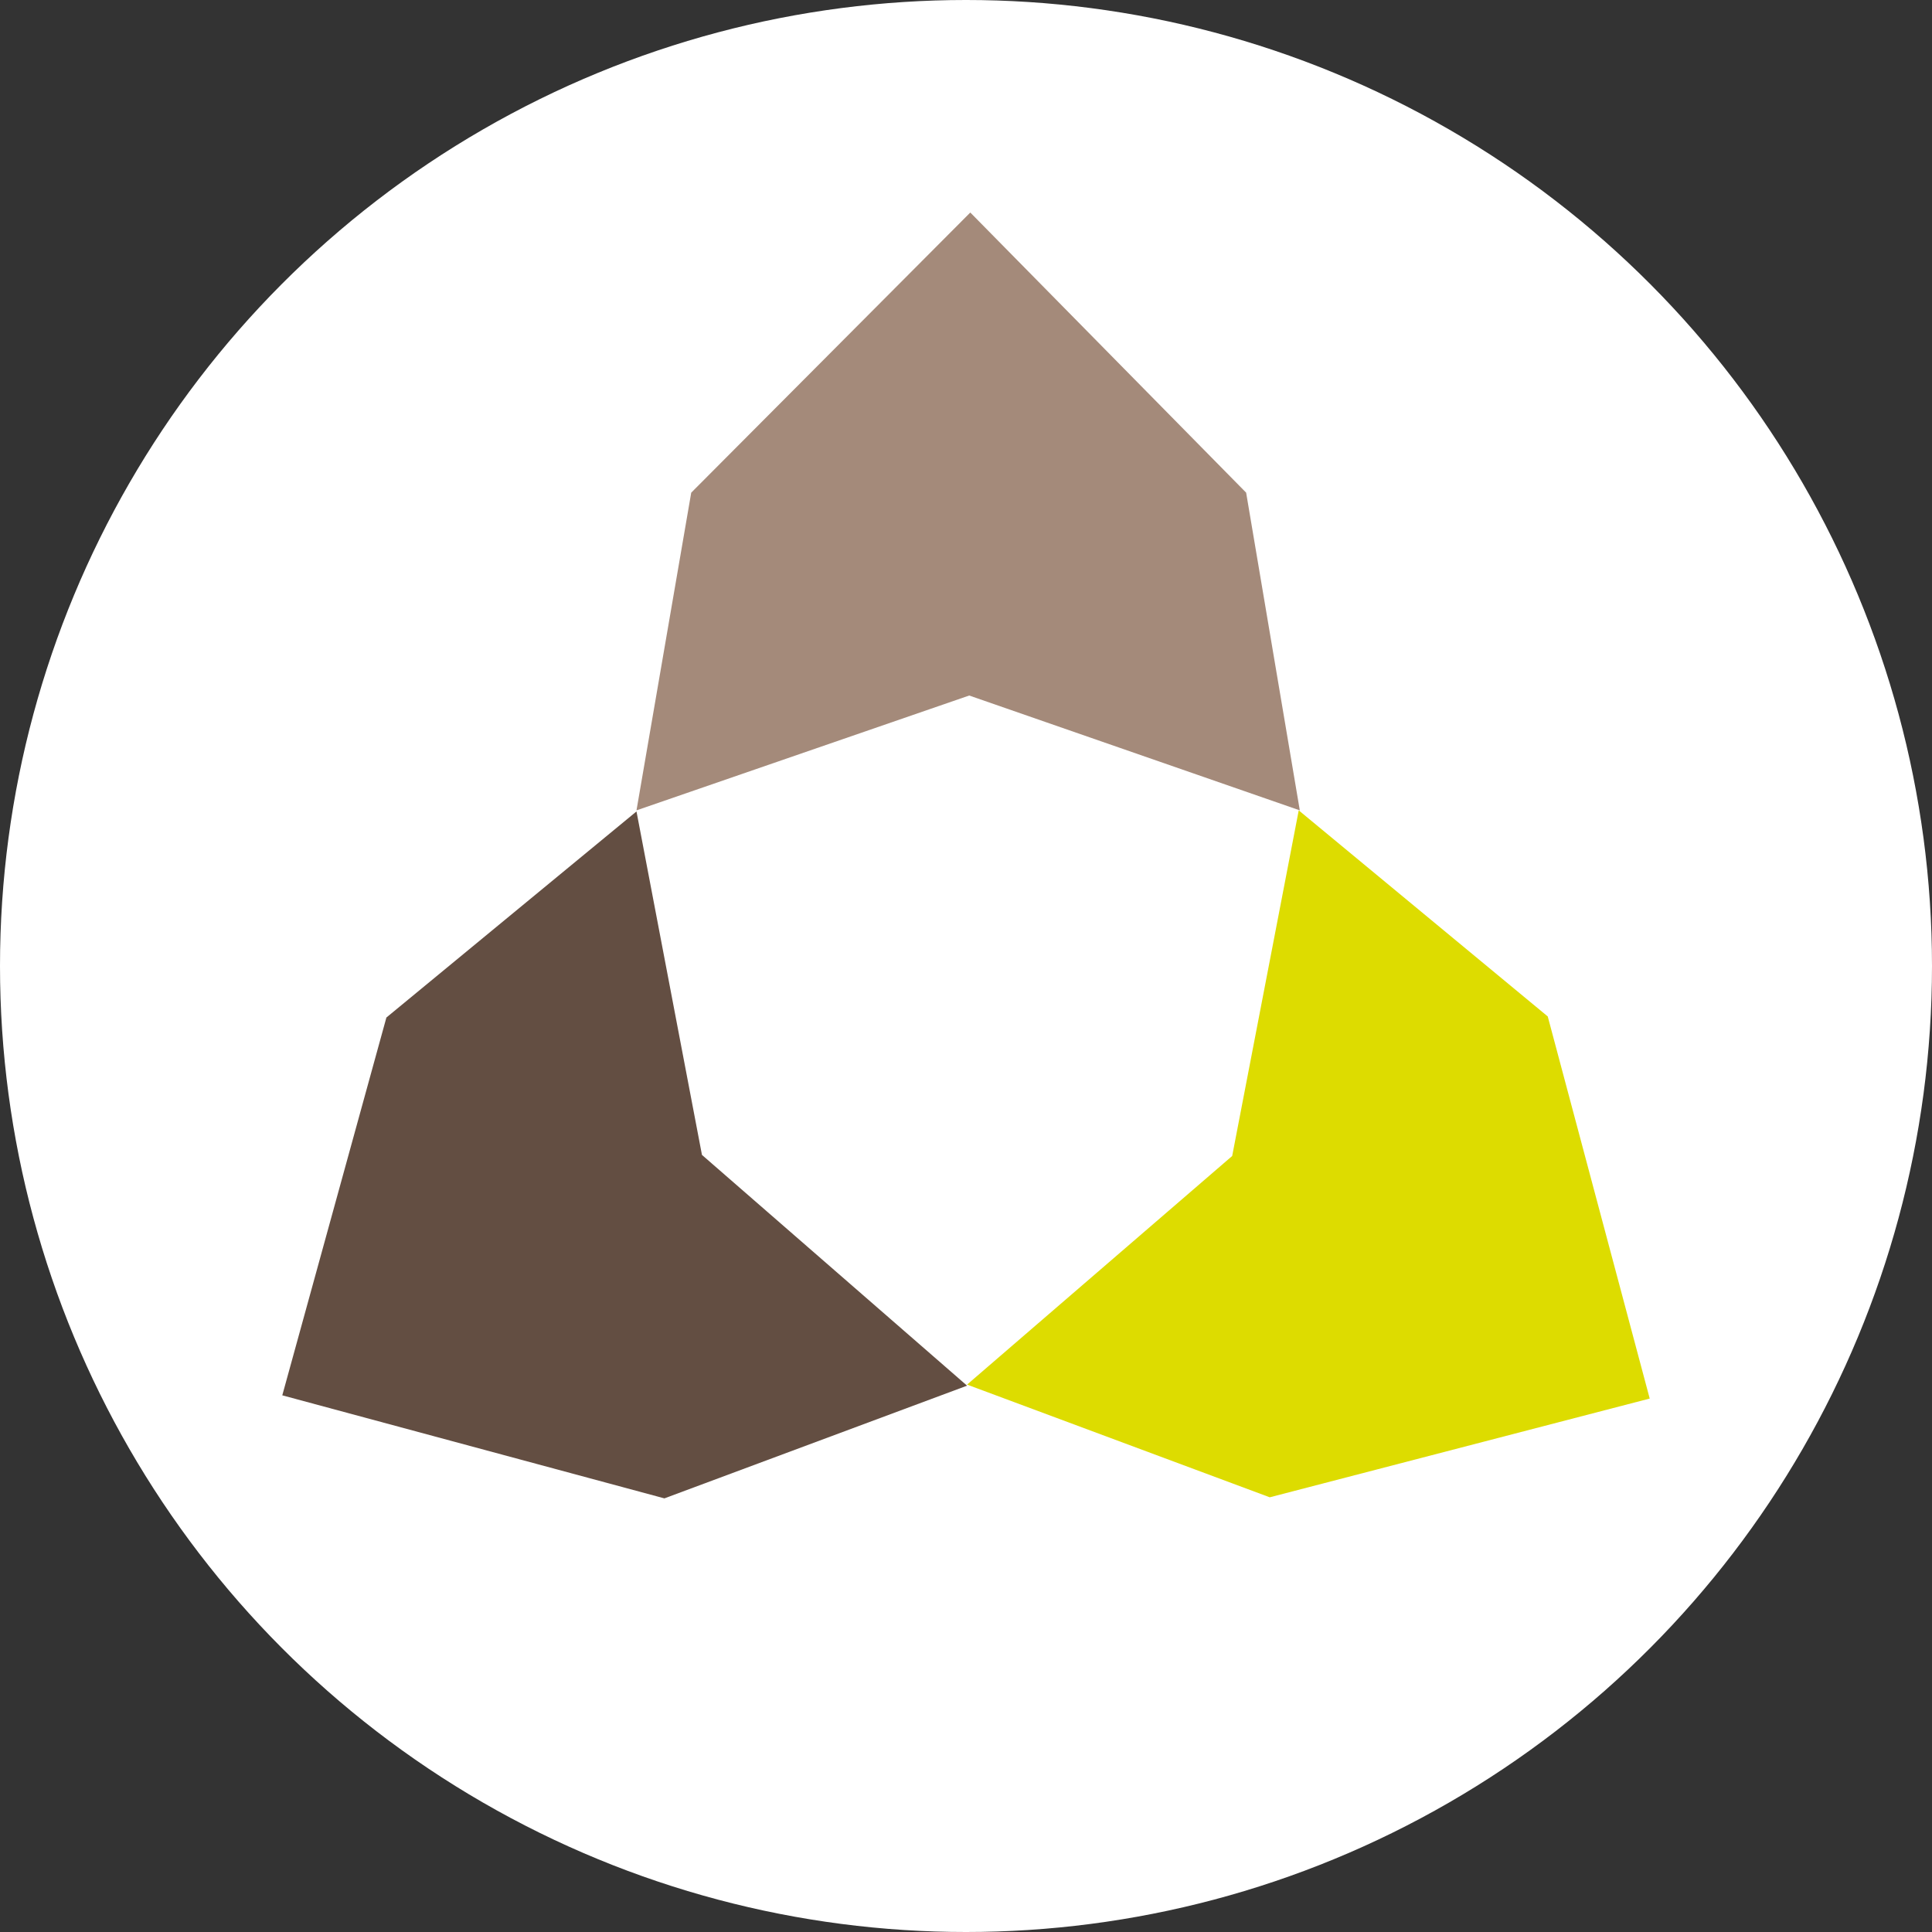 <?xml version="1.0" encoding="UTF-8"?>
<svg id="Ebene_1" xmlns="http://www.w3.org/2000/svg" version="1.1" viewBox="0 0 180 180">
  <rect x="0" y="0" width="180" height="180" fill="#333333" stroke="none"/>
  <!-- Generator: Adobe Illustrator 29.1.0, SVG Export Plug-In . SVG Version: 2.1.0 Build 142)  -->
  <defs>
    <style>
      .st0 {
        fill: #fff;
      }

      .st1 {
        fill: #dddc00;
      }

      .st2 {
        fill: #634e42;
      }

      .st3 {
        fill: #a48a7a;
      }
    </style>
  </defs>
  <circle class="st0" cx="90" cy="90" r="90"/>
  <g>
    <polygon class="st2" points="65.4 107.6 90.1 129.1 61.9 139.6 26.3 130 36 94.8 59.3 75.6 65.4 107.6"/>
    <polygon class="st1" points="114.8 107.7 121 75.5 144.2 94.7 153.7 130.3 118.3 139.5 90.1 129 114.8 107.7"/>
    <polygon class="st3" points="90.3 64.8 59.3 75.5 64.4 45.9 90.4 19.8 116.1 45.9 121.1 75.5 90.3 64.8"/>
  </g>
</svg>